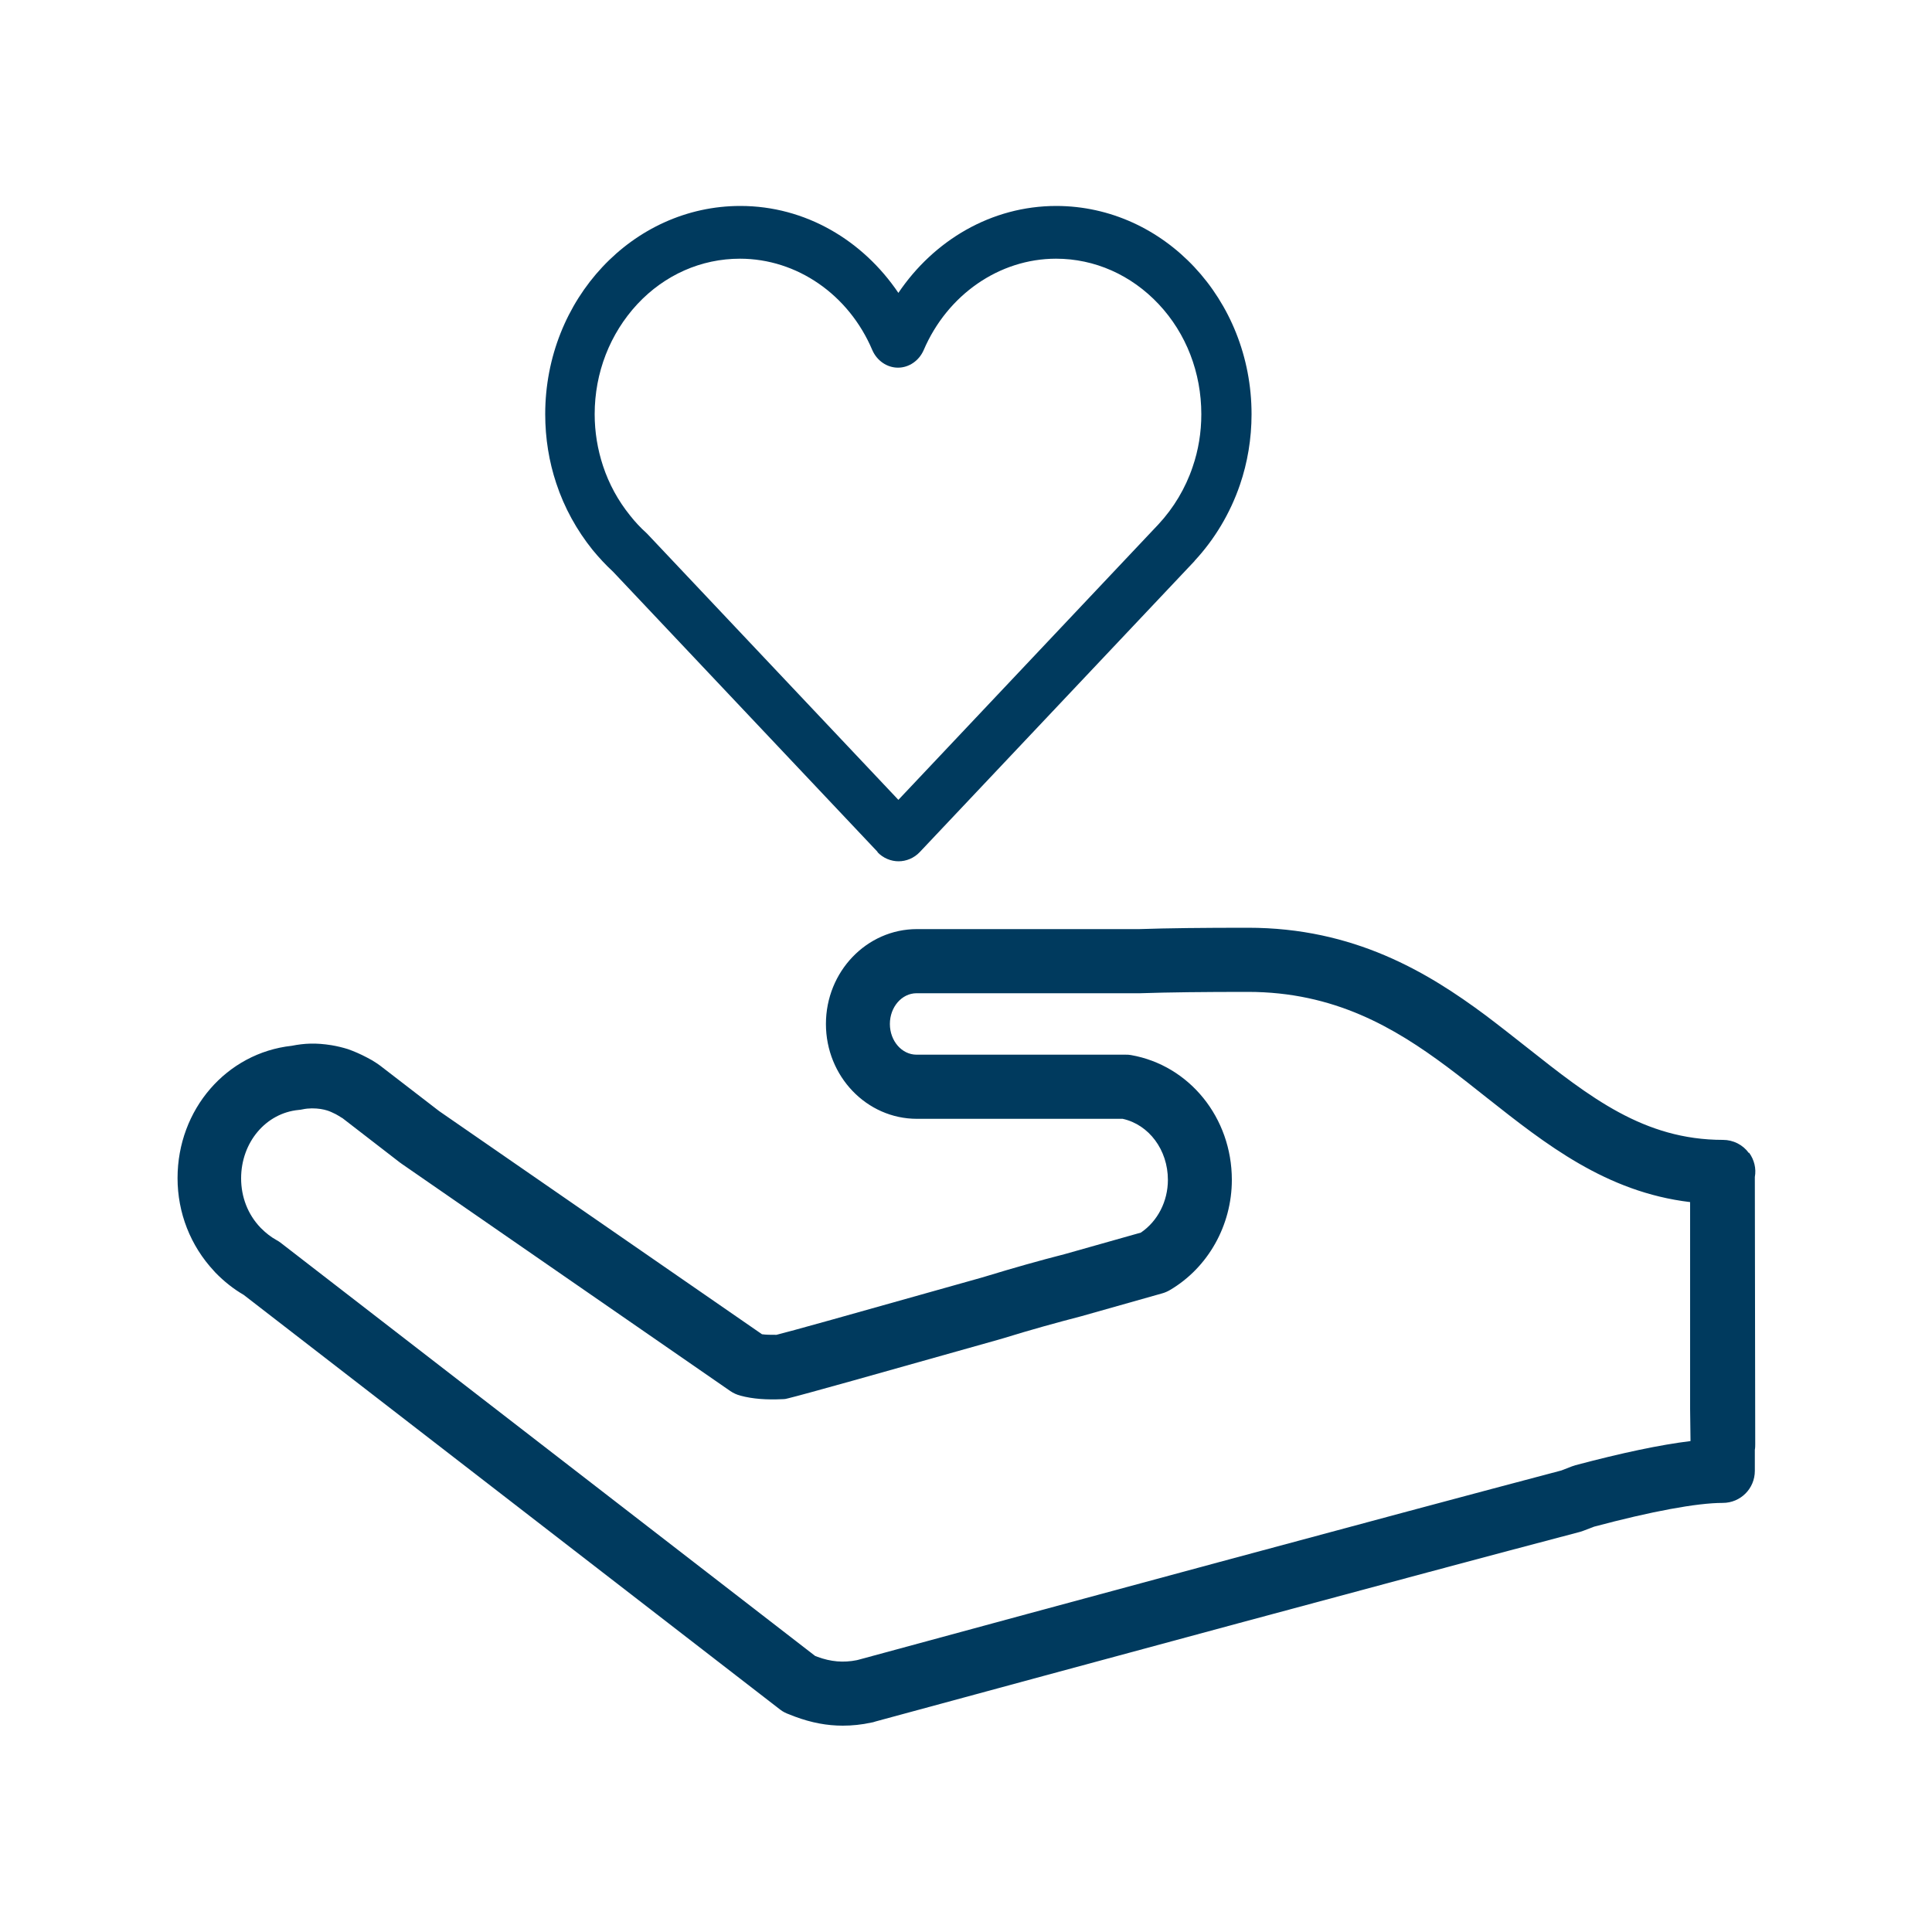 <?xml version="1.0" encoding="UTF-8"?>
<svg id="Ebene_1" data-name="Ebene 1" xmlns="http://www.w3.org/2000/svg" viewBox="0 0 100 100">
  <defs>
    <style>
      .cls-1 {
        fill: #003a5e;
        stroke-width: 0px;
      }
    </style>
  </defs>
  <path class="cls-1" d="M45.41,44.1h0c.3.32.71.48,1.1.48.39,0,.8-.16,1.1-.48h0s14.21-15.05,14.21-15.05c0,0,.01-.02.02-.03,1.02-1.1,1.83-2.44,2.34-3.93.39-1.14.6-2.38.6-3.65,0-5.95-4.53-10.77-10.1-10.78-3.38,0-6.35,1.79-8.18,4.5-1.84-2.72-4.81-4.5-8.18-4.5-5.57,0-10.1,4.83-10.1,10.78,0,1.25.2,2.46.57,3.57.42,1.28,1.07,2.44,1.88,3.45h0c.33.4.68.78,1.06,1.13h0s13.7,14.51,13.7,14.51ZM31.21,24.11c-.28-.85-.43-1.75-.43-2.67,0-2.15.79-4.17,2.21-5.7,1.42-1.52,3.31-2.35,5.31-2.35,2.94,0,5.63,1.85,6.85,4.73.24.55.76.91,1.33.91s1.09-.36,1.33-.91c1.23-2.87,3.92-4.73,6.85-4.73,2,0,3.89.84,5.31,2.35,1.43,1.52,2.21,3.55,2.21,5.7,0,.94-.15,1.86-.45,2.73-.37,1.1-.98,2.12-1.77,2.97l-13.46,14.26-12.98-13.75-.07-.07c-.3-.27-.58-.57-.84-.9-.62-.77-1.09-1.63-1.4-2.57Z"/>
  <path class="cls-1" d="M90.52,59.68c-.31-.43-.81-.68-1.34-.68-4.1,0-6.9-2.22-10.14-4.78-.71-.56-1.42-1.12-2.15-1.67-3.01-2.24-6.82-4.53-12.29-4.53-2.35,0-4.16.02-5.63.07h-11.51c-2.6,0-4.71,2.2-4.71,4.91s2.11,4.91,4.71,4.91h10.65c1.36.3,2.34,1.61,2.34,3.16,0,1.11-.53,2.14-1.4,2.73l-3.93,1.11c-1.33.34-2.67.72-4.08,1.15l-.27.08c-7.31,2.06-9.82,2.76-10.58,2.95-.29,0-.54,0-.75-.03l-16.71-11.55-3.05-2.35c-.06-.04-.11-.08-.17-.12-.16-.11-.33-.21-.51-.3-.34-.18-.66-.32-1-.44-.26-.08-.54-.15-.84-.2-.81-.13-1.4-.1-2.06.03-3.37.37-5.91,3.29-5.91,6.85,0,1.8.67,3.5,1.88,4.8.03.03.05.06.08.09.45.46.94.85,1.46,1.15l27.76,21.46c.15.12.32.2.49.26l.28.11c.86.32,1.67.47,2.48.47.48,0,.98-.05,1.48-.16.04,0,.07-.02.1-.02l.13-.04c9.95-2.7,27.92-7.57,36.45-9.81.06-.02.12-.04.18-.06l.55-.21c2.96-.79,5.32-1.23,6.66-1.23.92,0,1.66-.74,1.66-1.66v-1.09c.02-.1.02-.2.02-.3l-.02-13.82c.08-.44-.03-.89-.3-1.26ZM87.5,74.59c-1.56.19-3.55.61-5.96,1.25-.06.02-.12.04-.18.06l-.54.21c-8.57,2.26-26.46,7.1-36.39,9.8l-.08.02c-.7.14-1.35.08-2.03-.17l-.13-.05-27.67-21.39c-.07-.05-.14-.1-.22-.14-.27-.15-.53-.35-.78-.6-.01-.01-.03-.03-.04-.04-.65-.68-1-1.58-1-2.55,0-1.86,1.28-3.38,2.98-3.54.07,0,.13-.02.2-.03.32-.07.66-.06.93-.02.13.02.26.05.35.08.13.04.28.11.44.19.1.06.2.11.3.18.01,0,.02.02.04.02l2.99,2.31s.05.03.07.05l17.02,11.77c.16.11.34.19.53.24.63.17,1.35.22,2.18.18.11,0,.21-.02.31-.05.78-.19,4.42-1.21,10.83-3.02l.31-.09c1.39-.43,2.69-.79,4-1.13l4.21-1.19c.14-.04.27-.1.39-.17,1.97-1.16,3.2-3.35,3.2-5.7,0-3.22-2.2-5.93-5.22-6.46-.1-.02-.19-.02-.29-.02h-10.81c-.76,0-1.38-.71-1.38-1.59s.62-1.59,1.38-1.59h11.57c1.48-.05,3.3-.07,5.58-.07,4.48,0,7.6,1.86,10.3,3.87.71.53,1.39,1.07,2.07,1.61,3.04,2.4,6.17,4.88,10.52,5.4v10.71l.02,1.59s0,.04,0,.07Z"/>
</svg>